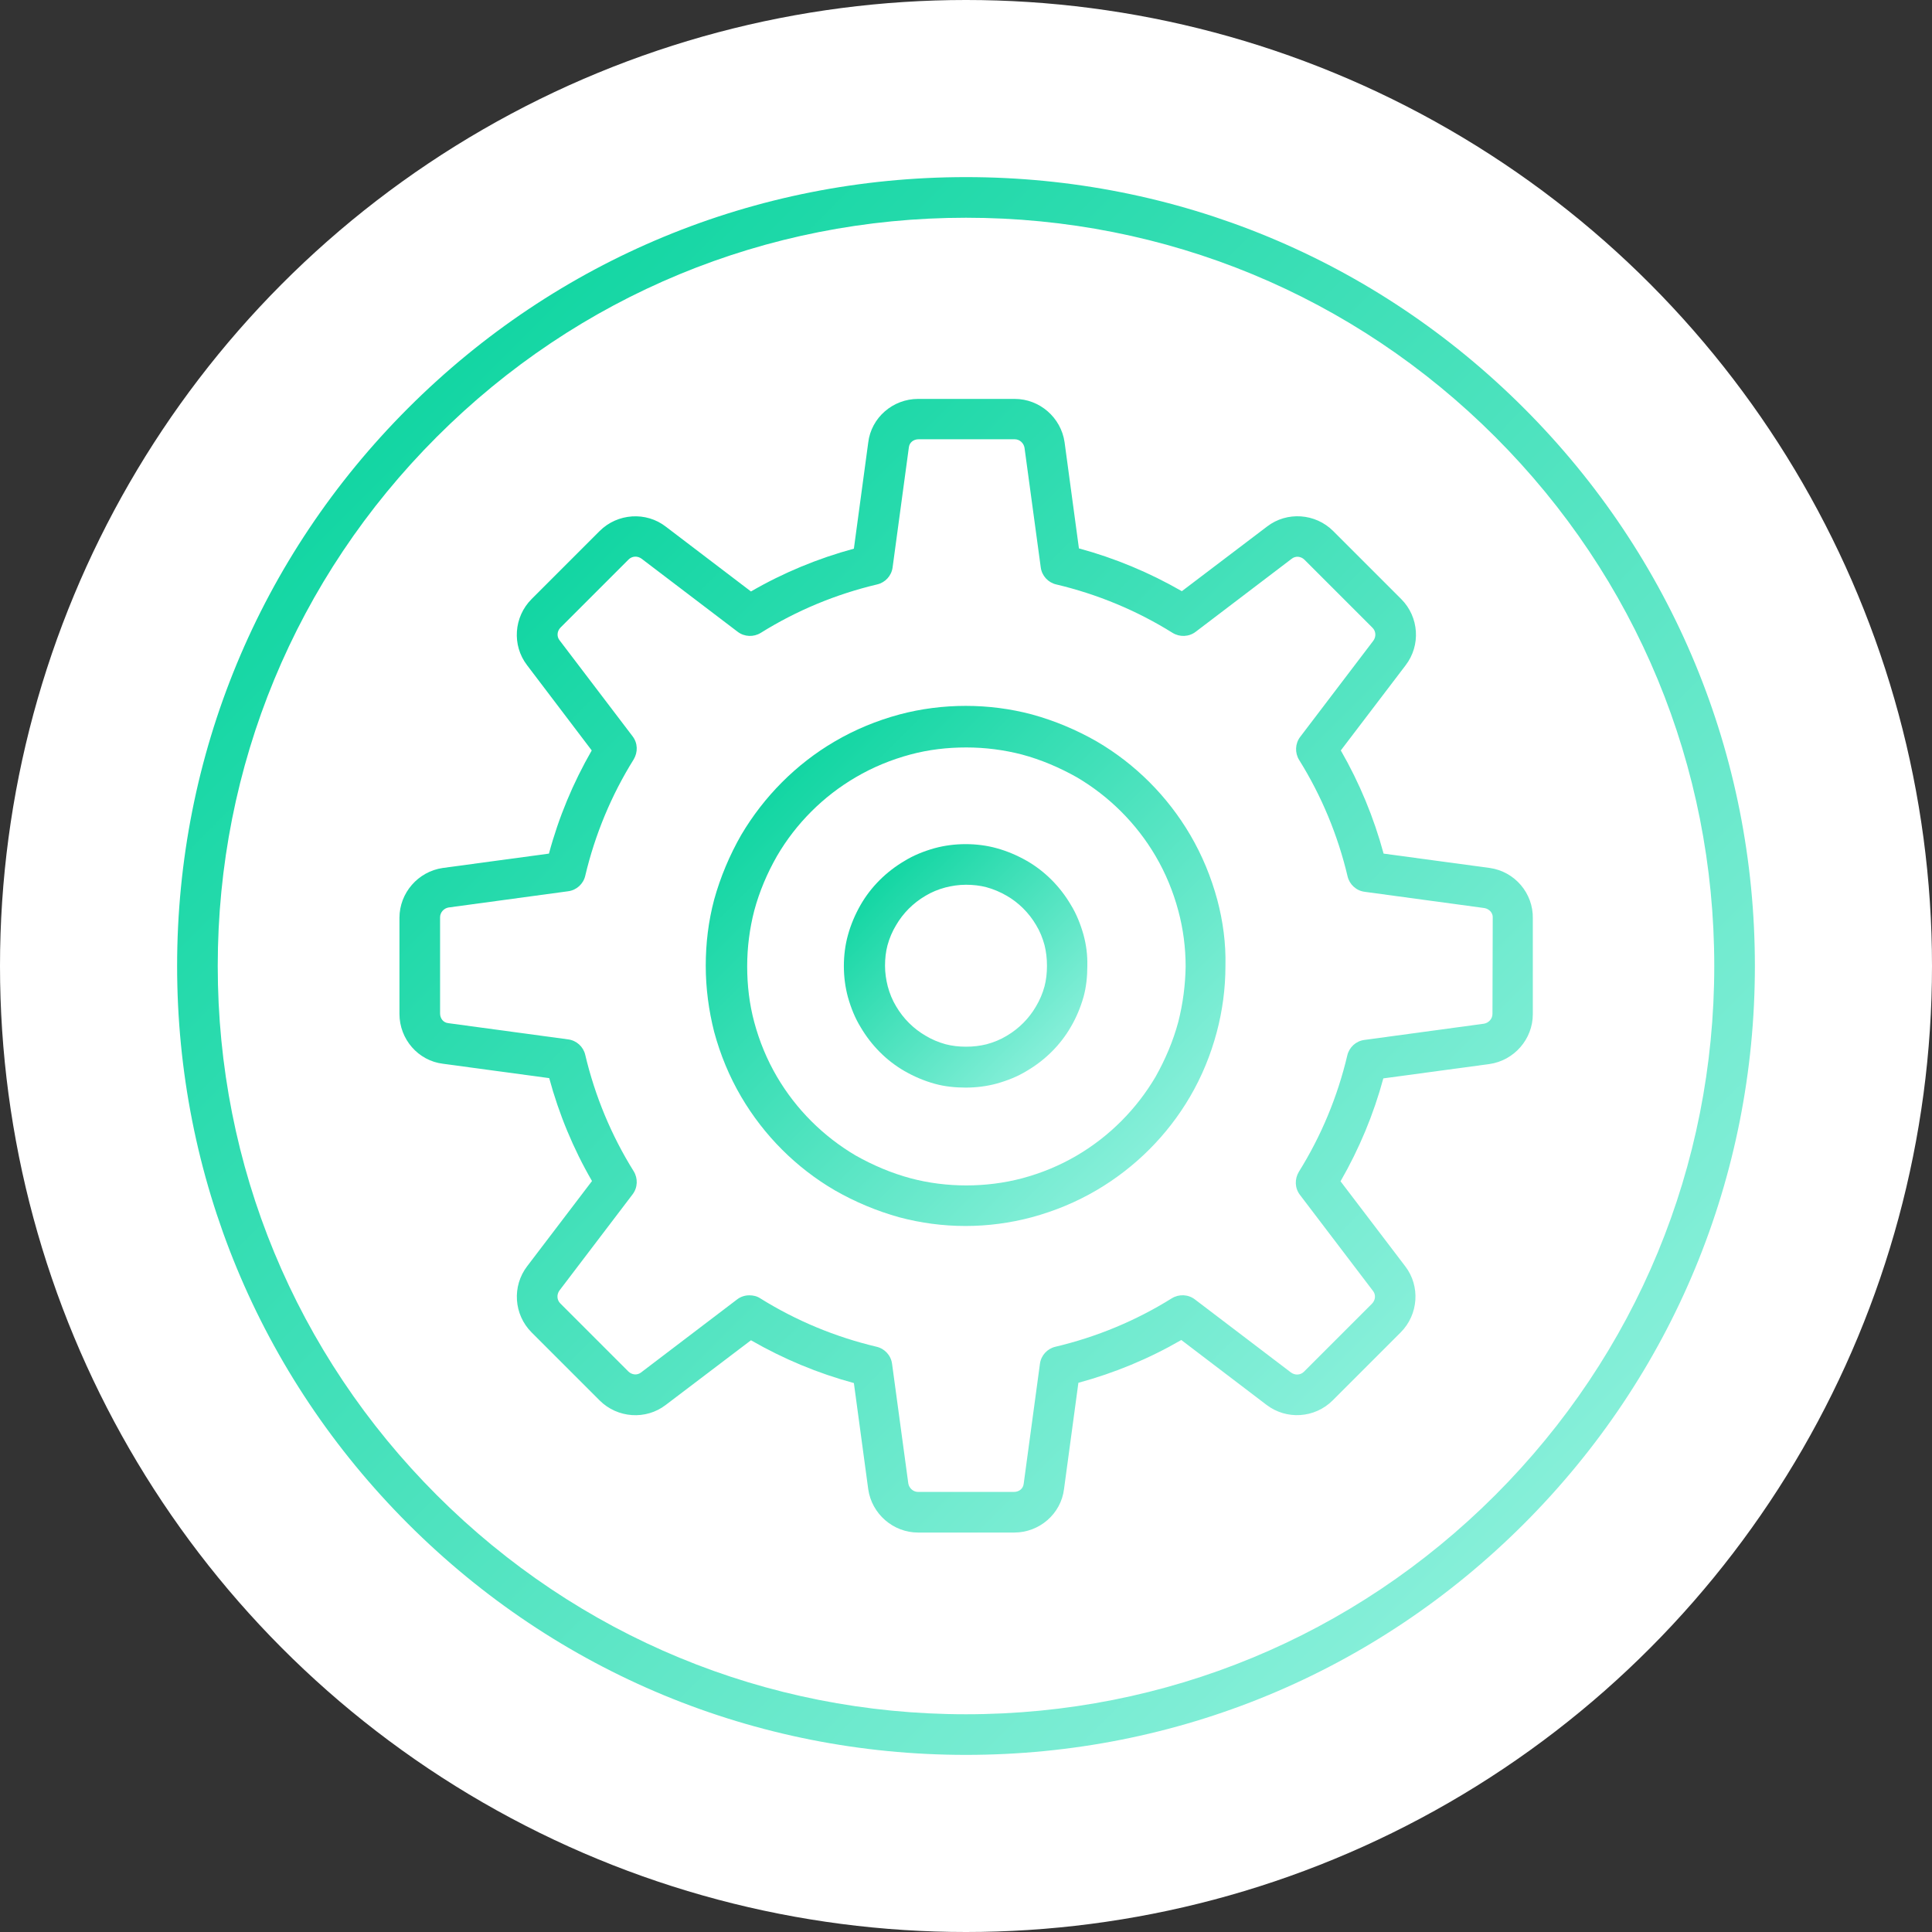 <?xml version="1.0" encoding="utf-8"?>
<!-- Generator: Adobe Illustrator 26.2.1, SVG Export Plug-In . SVG Version: 6.00 Build 0)  -->
<svg version="1.1" id="Layer_1" xmlns="http://www.w3.org/2000/svg" xmlns:xlink="http://www.w3.org/1999/xlink" x="0px" y="0px"
	 viewBox="0 0 713.4 713.4" style="enable-background:new 0 0 713.4 713.4;" xml:space="preserve">
<rect x="0" y="0" width="713.4" height="713.4" fill="#333333" stroke="none"/>
<style type="text/css">
	.st0{fill:#FFFFFF;}
	.st1{fill:url(#SVGID_1_);}
	.st2{fill:url(#SVGID_00000021114862805021016210000012510961723660490161_);}
	.st3{fill:url(#SVGID_00000099639968347883335260000013927527429682880176_);}
	.st4{fill:url(#SVGID_00000033332835499270851010000016123031069788786582_);}
</style>
<circle class="st0" cx="356.7" cy="356.7" r="356.7"/>
<g>
	<linearGradient id="SVGID_1_" gradientUnits="userSpaceOnUse" x1="150.7" y1="150.7" x2="562.7" y2="562.7">
		<stop  offset="0" style="stop-color:#13D6A3"/>
		<stop  offset="1" style="stop-color:#86EFD9"/>
	</linearGradient>
	<path class="st1" d="M562.7,150.7c-55-55-128.2-85.3-206-85.3s-151,30.3-206,85.3s-85.3,128.2-85.3,206s30.3,151,85.3,206
		s128.2,85.3,206,85.3s151-30.3,206-85.3s85.3-128.2,85.3-206S617.7,205.7,562.7,150.7z M356.7,633c-73.8,0-143.2-28.7-195.4-80.9
		S80.4,430.5,80.4,356.7s28.7-143.2,80.9-195.4s121.6-80.9,195.4-80.9s143.2,28.7,195.4,80.9c52.2,52.2,80.9,121.6,80.9,195.4
		s-28.7,143.2-80.9,195.4S430.5,633,356.7,633z"/>
</g>
<g>
	<g>
		
			<linearGradient id="SVGID_00000176004629077713460930000010819939428756204687_" gradientUnits="userSpaceOnUse" x1="208.875" y1="208.625" x2="504.725" y2="504.475">
			<stop  offset="0" style="stop-color:#13D6A3"/>
			<stop  offset="1" style="stop-color:#86EFD9"/>
		</linearGradient>
		<path style="fill:url(#SVGID_00000176004629077713460930000010819939428756204687_);" d="M550.1,320.5
			C550.1,320.5,550,320.5,550.1,320.5l-39.2-5.3c-3.6-13.3-8.9-26.1-15.8-38.1l23.9-31.4c5.7-7.4,5-17.9-1.6-24.5l-25.1-25.1
			c-6.6-6.6-17.1-7.3-24.4-1.7l-31.5,23.9c-12-6.9-24.7-12.2-38-15.8l-5.3-39.2c-1.3-9.1-9.2-16-18.4-16H339
			c-9.3,0-17.3,6.9-18.4,16.1l-5.3,39.2c-13.3,3.6-26.1,8.9-38,15.8l-31.4-23.9c-7.3-5.7-17.9-5-24.5,1.6l-25.1,25.1
			c-6.6,6.6-7.3,17.1-1.7,24.4l23.9,31.5c-6.9,12-12.2,24.7-15.8,38.1l-39.2,5.3c-9.1,1.3-16,9.2-16,18.4v35.5
			c0,9.3,6.9,17.3,16.1,18.4l39.2,5.3c3.6,13.3,8.9,26.1,15.8,38l-23.9,31.4c-5.7,7.4-5,17.9,1.6,24.5l25.1,25.1
			c6.6,6.6,17.1,7.3,24.4,1.7l31.5-23.9c12,6.9,24.7,12.2,38,15.8l5.3,39.2c1.3,9.1,9.2,16,18.4,16h35.5c9.3,0,17.3-6.9,18.4-16.1
			l5.3-39.2c13.3-3.6,26.1-8.9,38-15.8l31.4,23.9c7.4,5.7,17.9,5,24.5-1.6l25.1-25.1c6.6-6.6,7.3-17.1,1.7-24.4L495,436.2
			c6.9-12,12.2-24.7,15.8-38l39.2-5.3c9.1-1.3,16-9.2,16-18.4v-35.3C566.2,329.8,559.3,321.8,550.1,320.5z M551.1,374.4
			c0,1.8-1.4,3.3-3.1,3.6l-44.2,6c-3.1,0.4-5.6,2.7-6.3,5.7c-3.6,15.2-9.6,29.7-17.9,43c-1.6,2.7-1.5,6,0.4,8.5l27,35.5
			c1.1,1.4,0.9,3.4-0.4,4.7l-25.1,25.1c-1.3,1.3-3.3,1.4-4.8,0.3l-35.5-27c-2.5-1.9-5.9-2-8.5-0.4c-13.3,8.3-27.8,14.3-43,17.9
			c-3,0.7-5.3,3.2-5.7,6.3l-6,44.3c-0.2,1.8-1.7,3-3.6,3H339c-1.8,0-3.3-1.4-3.6-3.1l-6-44.2c-0.4-3.1-2.7-5.6-5.7-6.3
			c-15.2-3.6-29.7-9.6-43-17.9c-1.2-0.8-2.6-1.1-4-1.1c-1.6,0-3.2,0.5-4.5,1.5l-35.5,27c-1.4,1.1-3.4,0.9-4.7-0.4l-25.1-25.1
			c-1.3-1.3-1.4-3.3-0.3-4.8l27-35.5c1.9-2.5,2-5.9,0.4-8.5c-8.3-13.3-14.3-27.8-17.9-43c-0.7-3-3.2-5.3-6.3-5.7l-44.3-6
			c-1.8-0.2-3-1.7-3-3.6v-35.5c0-1.8,1.4-3.3,3.1-3.6l44.2-6c3.1-0.4,5.6-2.7,6.3-5.7c3.6-15.2,9.6-29.7,17.9-43
			c1.6-2.7,1.5-6-0.4-8.5l-27-35.5c-1.1-1.4-0.9-3.4,0.4-4.7l25.1-25.1c1.3-1.3,3.3-1.4,4.8-0.3l35.5,27c2.5,1.9,5.9,2,8.5,0.4
			c13.3-8.3,27.8-14.3,43-17.9c3-0.7,5.3-3.2,5.7-6.3l6-44.3c0.2-1.8,1.7-3,3.6-3h35.5c1.8,0,3.3,1.4,3.6,3.1l6,44.2
			c0.4,3.1,2.7,5.6,5.7,6.3c15.2,3.6,29.7,9.6,43,17.9c2.6,1.6,6,1.5,8.5-0.4l35.5-27c1.4-1.1,3.4-0.9,4.7,0.4l25.1,25.1
			c1.3,1.3,1.4,3.3,0.3,4.8l-27,35.5c-1.9,2.5-2,5.9-0.4,8.5c8.3,13.3,14.3,27.8,17.9,43c0.7,3,3.2,5.3,6.3,5.7l44.2,6
			c1.8,0.3,3.2,1.8,3.1,3.5L551.1,374.4L551.1,374.4z"/>
		
			<linearGradient id="SVGID_00000041296381491999374650000008434830158451639733_" gradientUnits="userSpaceOnUse" x1="288.781" y1="288.831" x2="424.387" y2="424.438">
			<stop  offset="0" style="stop-color:#13D6A3"/>
			<stop  offset="1" style="stop-color:#86EFD9"/>
		</linearGradient>
		<path style="fill:url(#SVGID_00000041296381491999374650000008434830158451639733_);" d="M449.5,332.3c-2.3-8.5-5.6-16.5-10-24
			c-8.4-14.3-20.3-26.2-34.5-34.5c-7.5-4.3-15.6-7.7-24-10c-15.8-4.2-33-4.2-48.8,0c-8.5,2.3-16.5,5.6-24,10
			c-14.2,8.3-26.1,20.3-34.5,34.5c-4.3,7.5-7.7,15.6-10,23.9c-2.1,7.9-3.1,16.1-3.1,24.4s1.1,16.5,3.1,24.4c2.3,8.5,5.6,16.5,10,24
			c8.4,14.3,20.3,26.2,34.5,34.5c7.5,4.3,15.6,7.7,23.9,10c7.9,2.1,16.1,3.2,24.4,3.2s16.5-1.1,24.4-3.2c8.5-2.3,16.5-5.6,24-10
			c14.3-8.4,26.2-20.3,34.5-34.5c4.4-7.5,7.7-15.6,9.9-23.9l0,0c2.1-7.9,3.2-16.1,3.2-24.4C452.7,348.4,451.6,340.2,449.5,332.3z
			 M435.1,377.3c-1.9,7.1-4.8,13.9-8.4,20.3c-7,11.9-17,22-29.1,29.1c-6.3,3.7-13.1,6.5-20.2,8.4c-13.3,3.5-27.9,3.5-41.1,0
			c-7.1-1.9-13.9-4.8-20.3-8.4c-11.9-7-22-17-29.1-29.1c-3.7-6.3-6.5-13.1-8.4-20.2c-1.8-6.7-2.6-13.6-2.6-20.6s0.9-13.9,2.6-20.5
			c1.9-7.1,4.8-13.9,8.4-20.2c7-12,17.1-22.1,29.1-29.1c6.3-3.7,13.1-6.5,20.2-8.4c6.7-1.8,13.6-2.6,20.6-2.6s13.9,0.9,20.5,2.6
			c7.1,1.9,13.9,4.8,20.3,8.4c11.9,7,22,17,29.1,29.1c3.7,6.3,6.5,13.1,8.4,20.2c1.8,6.7,2.7,13.6,2.7,20.6
			C437.7,363.7,436.8,370.6,435.1,377.3z"/>
		
			<linearGradient id="SVGID_00000133524694389306435130000014234418361002705844_" gradientUnits="userSpaceOnUse" x1="324.85" y1="324.95" x2="388.3" y2="388.4">
			<stop  offset="0" style="stop-color:#13D6A3"/>
			<stop  offset="1" style="stop-color:#86EFD9"/>
		</linearGradient>
		<path style="fill:url(#SVGID_00000133524694389306435130000014234418361002705844_);" d="M400.1,345.2c-1.1-3.9-2.6-7.7-4.7-11.1
			c-4-6.8-9.6-12.4-16.2-16.2c-3.5-2-7.2-3.6-11.2-4.7c-3.6-1-7.5-1.5-11.4-1.5c-4,0-7.8,0.5-11.5,1.5c-3.9,1.1-7.7,2.6-11.1,4.7
			c-6.8,4-12.4,9.6-16.2,16.2c-2,3.5-3.6,7.2-4.7,11.2c-1,3.6-1.5,7.5-1.5,11.4c0,4,0.5,7.8,1.5,11.5c1.1,3.9,2.6,7.7,4.7,11.1
			c4,6.8,9.6,12.4,16.2,16.2c3.5,2,7.2,3.6,11.2,4.7c3.6,1,7.5,1.4,11.4,1.4c4,0,7.8-0.5,11.5-1.5c3.9-1.1,7.7-2.6,11.1-4.7
			c6.8-4,12.4-9.6,16.2-16.2c2-3.4,3.6-7.2,4.7-11.1l0,0c1-3.6,1.4-7.5,1.4-11.4C401.6,352.7,401.1,348.9,400.1,345.2z M385.7,364.2
			c-0.7,2.6-1.8,5.2-3.2,7.5c-2.5,4.3-6.2,8.1-10.8,10.8c-2.3,1.4-4.8,2.4-7.4,3.1c-2.4,0.6-4.9,0.9-7.6,0.9s-5.2-0.3-7.5-0.9
			c-2.6-0.7-5.2-1.8-7.5-3.2c-4.3-2.5-8.1-6.2-10.8-10.8c-1.4-2.3-2.4-4.8-3.1-7.4c-0.6-2.4-1-4.9-1-7.6s0.3-5.2,0.9-7.5
			c0.7-2.6,1.8-5.2,3.2-7.5c2.5-4.3,6.2-8.1,10.8-10.8c2.3-1.4,4.8-2.4,7.4-3.1c2.4-0.6,4.9-1,7.6-1s5.2,0.3,7.5,0.9
			c2.6,0.7,5.2,1.8,7.6,3.2c4.3,2.5,8.1,6.2,10.8,10.8c1.4,2.3,2.4,4.8,3.1,7.4c0.6,2.4,0.9,4.9,0.9,7.6
			C386.6,359.4,386.3,361.9,385.7,364.2z"/>
	</g>
</g>
</svg>
